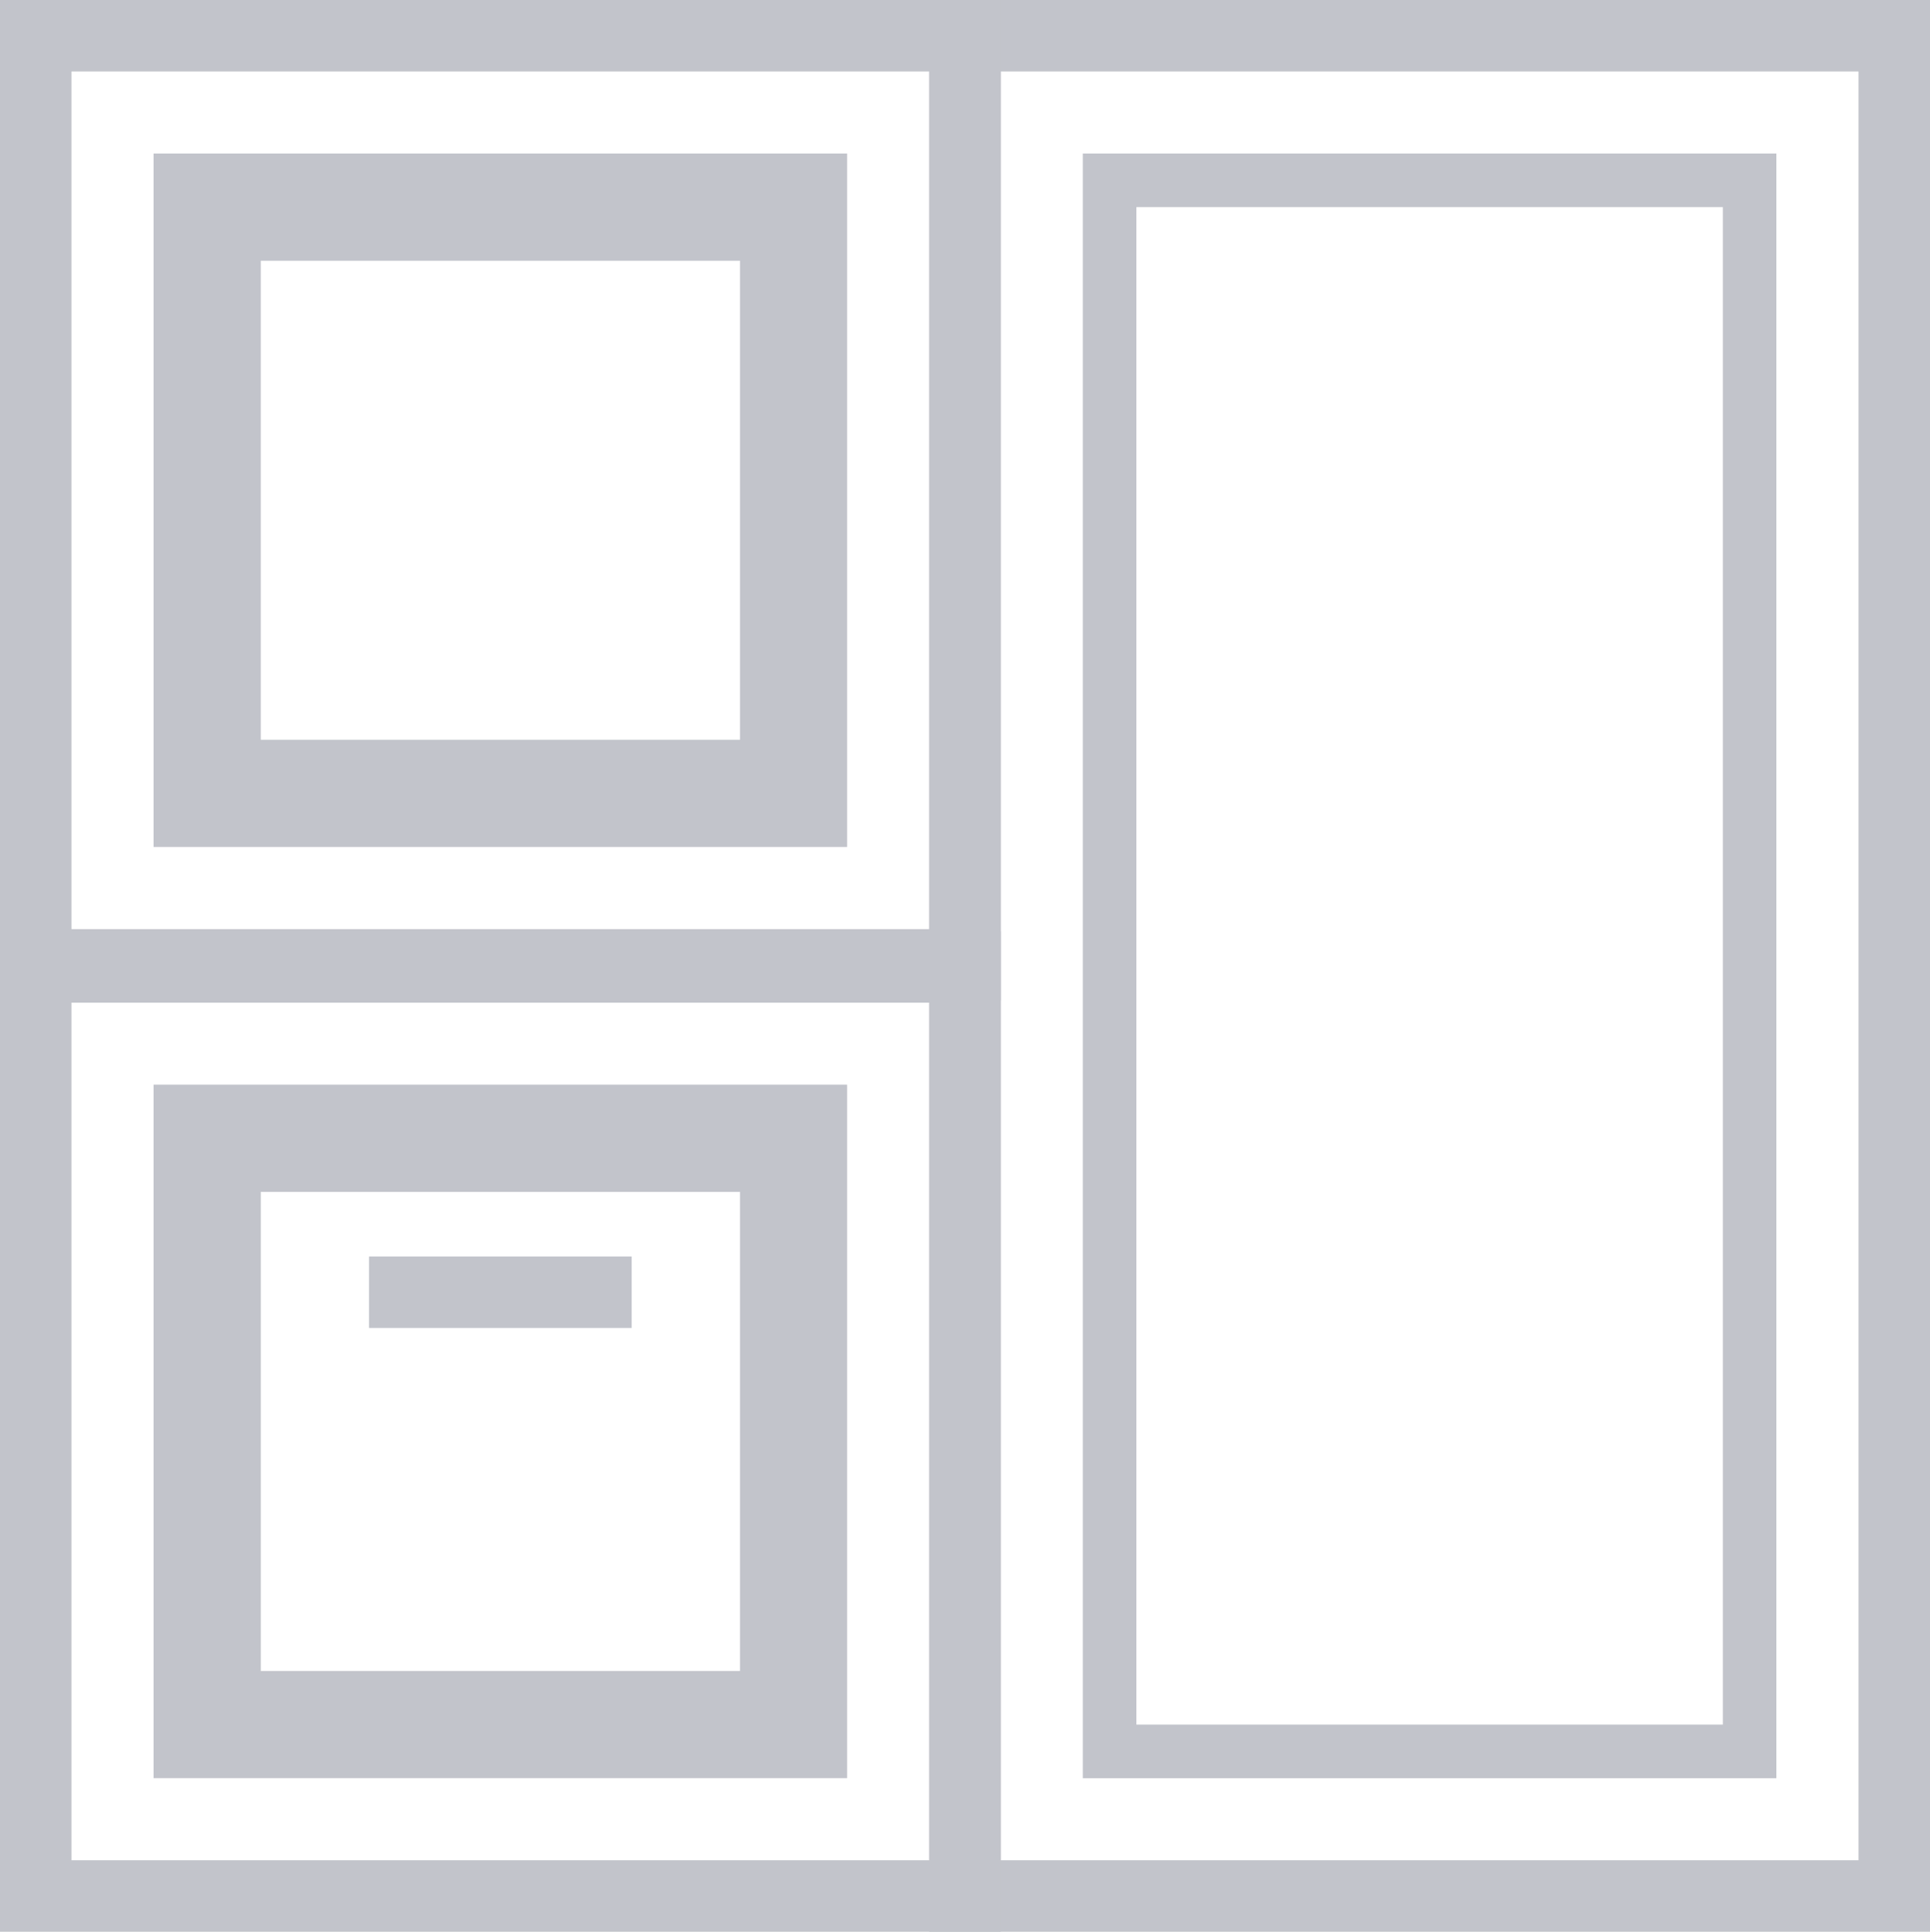 <?xml version="1.0" encoding="UTF-8"?> <svg xmlns="http://www.w3.org/2000/svg" id="Layer_1" data-name="Layer 1" width="27" height="27.029" viewBox="0 0 27 27.029"><defs><style>.cls-1{fill:#c2c4cb;}.cls-2{fill:none;stroke:#c2c4cb;stroke-miterlimit:10;}</style></defs><path class="cls-1" d="M10.352,3.648v6.703H3.648V3.648h6.703m1.5-1.5H2.148v9.703h9.703V2.148Z"></path><rect class="cls-2" x="13.5" y="0.5" width="13" height="26.029" transform="translate(40 27.029) rotate(180)"></rect><rect class="cls-2" x="0.5" y="13.529" width="13" height="13" transform="translate(14 40.058) rotate(180)"></rect><rect class="cls-2" x="0.5" y="0.5" width="13" height="13" transform="translate(14 14) rotate(180)"></rect><path class="cls-1" d="M24.102,2.898V24.131H15.898V2.898h8.203m.75-.75H15.148V24.881h9.703V2.148Z"></path><line class="cls-2" x1="5.163" y1="18.081" x2="8.837" y2="18.081"></line><path class="cls-1" d="M10.352,16.677v6.703H3.648V16.677h6.703m1.5-1.5H2.148v9.703h9.703V15.177Z"></path></svg> 